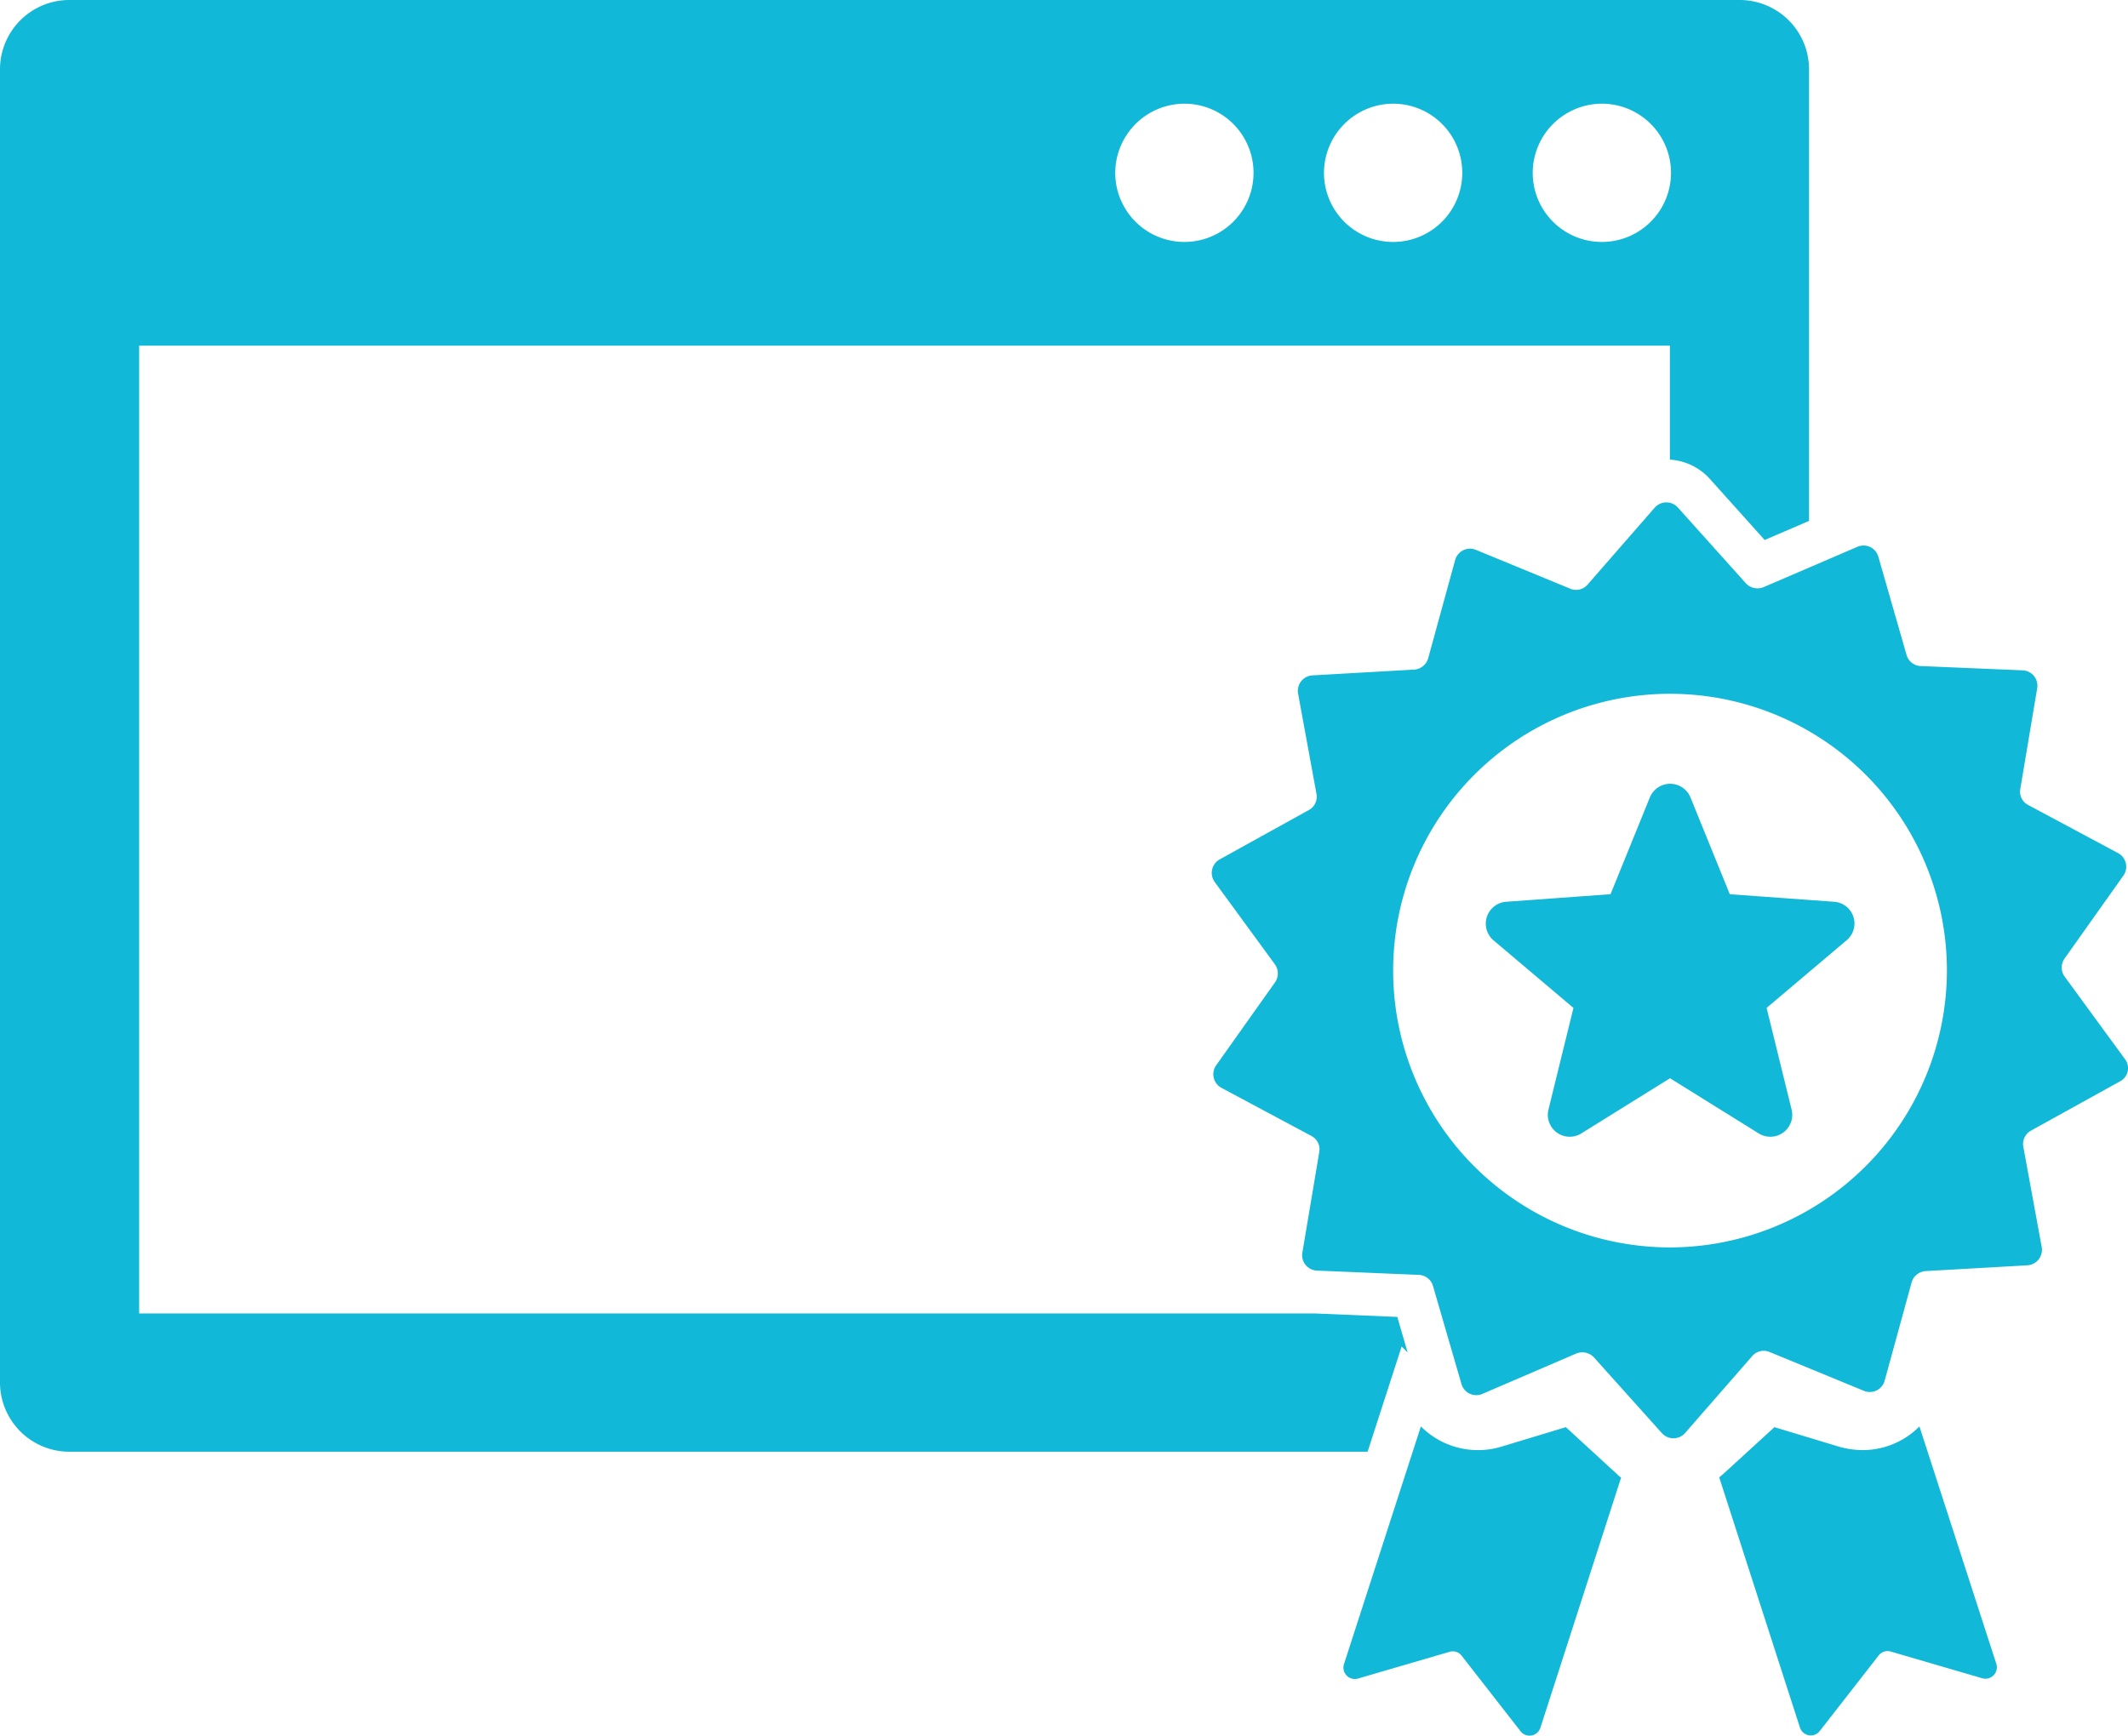 <svg xmlns="http://www.w3.org/2000/svg" viewBox="0 0 500.893 408.649"><defs><style>.a{fill:#12b8d7;}</style></defs><path class="a" d="M500.174,249.353l-14.187-19.41a3.662,3.662,0,0,1-.058-4.214L499.818,206.143a3.639,3.639,0,0,0-1.246-5.283l-21.189-11.336a3.548,3.548,0,0,1-1.84-3.8L479.518,162.04a3.616,3.616,0,0,0-3.443-4.214l-23.981-1.009a3.619,3.619,0,0,1-3.324-2.611l-6.646-23.148a3.619,3.619,0,0,0-4.927-2.316l-22.082,9.498a3.748,3.748,0,0,1-4.153-.89l-16.028-17.868a3.655,3.655,0,0,0-5.46.061l-15.79,18.102a3.562,3.562,0,0,1-4.096.951l-22.198-9.142a3.626,3.626,0,0,0-4.869,2.374l-6.35,23.148a3.681,3.681,0,0,1-3.263,2.672l-23.981,1.365a3.653,3.653,0,0,0-3.385,4.272l4.333,23.624a3.591,3.591,0,0,1-1.78,3.8l-21.012,11.634a3.646,3.646,0,0,0-1.189,5.283l14.187,19.41a3.659,3.659,0,0,1,.061,4.214l-13.891,19.586a3.64,3.64,0,0,0,1.246,5.283l21.192,11.338a3.547,3.547,0,0,1,1.84,3.8l-3.979,23.681a3.618,3.618,0,0,0,3.443,4.214l23.98,1.009a3.619,3.619,0,0,1,3.325,2.611l6.707,23.09a3.618,3.618,0,0,0,4.927,2.316l22.082-9.498a3.751,3.751,0,0,1,4.153.89l16.027,17.868a3.656,3.656,0,0,0,5.461-.061l15.79-18.103a3.561,3.561,0,0,1,4.095-.95l22.198,9.141a3.626,3.626,0,0,0,4.869-2.373l6.35-23.148a3.683,3.683,0,0,1,3.264-2.673l23.98-1.365A3.653,3.653,0,0,0,480.588,293.636l-4.333-23.627a3.587,3.587,0,0,1,1.779-3.797l21.013-11.634a3.499,3.499,0,0,0,1.127-5.226ZM393.095,293.694a65.173,65.173,0,1,1,65.173-65.173,65.282,65.282,0,0,1-65.173,65.173Zm58.704,42.144a18.803,18.803,0,0,1-13.416,5.579,20.449,20.449,0,0,1-5.4-.771l-15.314-4.631-11.813,10.804c-.415.354-.771.71-1.186,1.009l18.993,58.881a2.68,2.68,0,0,0,4.689.832L442.183,389.791a2.663,2.663,0,0,1,2.849-.95l21.546,6.293a2.692,2.692,0,0,0,3.324-3.383Zm-120.466-17.4-2.434-8.379-19.274-.811-.013-.001H32.755V81.38H393.059V108.216a13.843,13.843,0,0,1,9.288,4.405l13.023,14.516,10.445-4.492V16.278A16.328,16.328,0,0,0,409.435,0H16.379A16.328,16.328,0,0,0,0,16.278V325.519a16.331,16.331,0,0,0,16.379,16.279H321.909l8.012-24.772ZM377.15,24.414A16.276,16.276,0,1,1,360.772,40.694,16.327,16.327,0,0,1,377.15,24.414Zm-49.134,0A16.276,16.276,0,1,1,311.64,40.694,16.327,16.327,0,0,1,328.017,24.414Zm-49.132,0A16.276,16.276,0,1,1,262.508,40.694,16.325,16.325,0,0,1,278.885,24.414Zm89.697,311.601-15.315,4.631a18.595,18.595,0,0,1-5.402.771,18.9,18.9,0,0,1-13.413-5.579l-18.103,55.971a2.679,2.679,0,0,0,3.322,3.386l21.549-6.293a2.628,2.628,0,0,1,2.849.95l13.83,17.746a2.684,2.684,0,0,0,4.69-.832l18.992-58.881a9.427,9.427,0,0,1-1.185-1.009Zm63.156-123.698L407.163,210.537,397.903,187.742a5.164,5.164,0,0,0-9.556,0L379.088,210.537l-24.574,1.779a5.163,5.163,0,0,0-2.968,9.08l18.815,15.909-5.875,23.919a5.156,5.156,0,0,0,7.716,5.64l20.893-12.999,20.893,12.999a5.157,5.157,0,0,0,7.718-5.64l-5.878-23.919,18.816-15.909a5.136,5.136,0,0,0-2.907-9.08Z"/></svg>